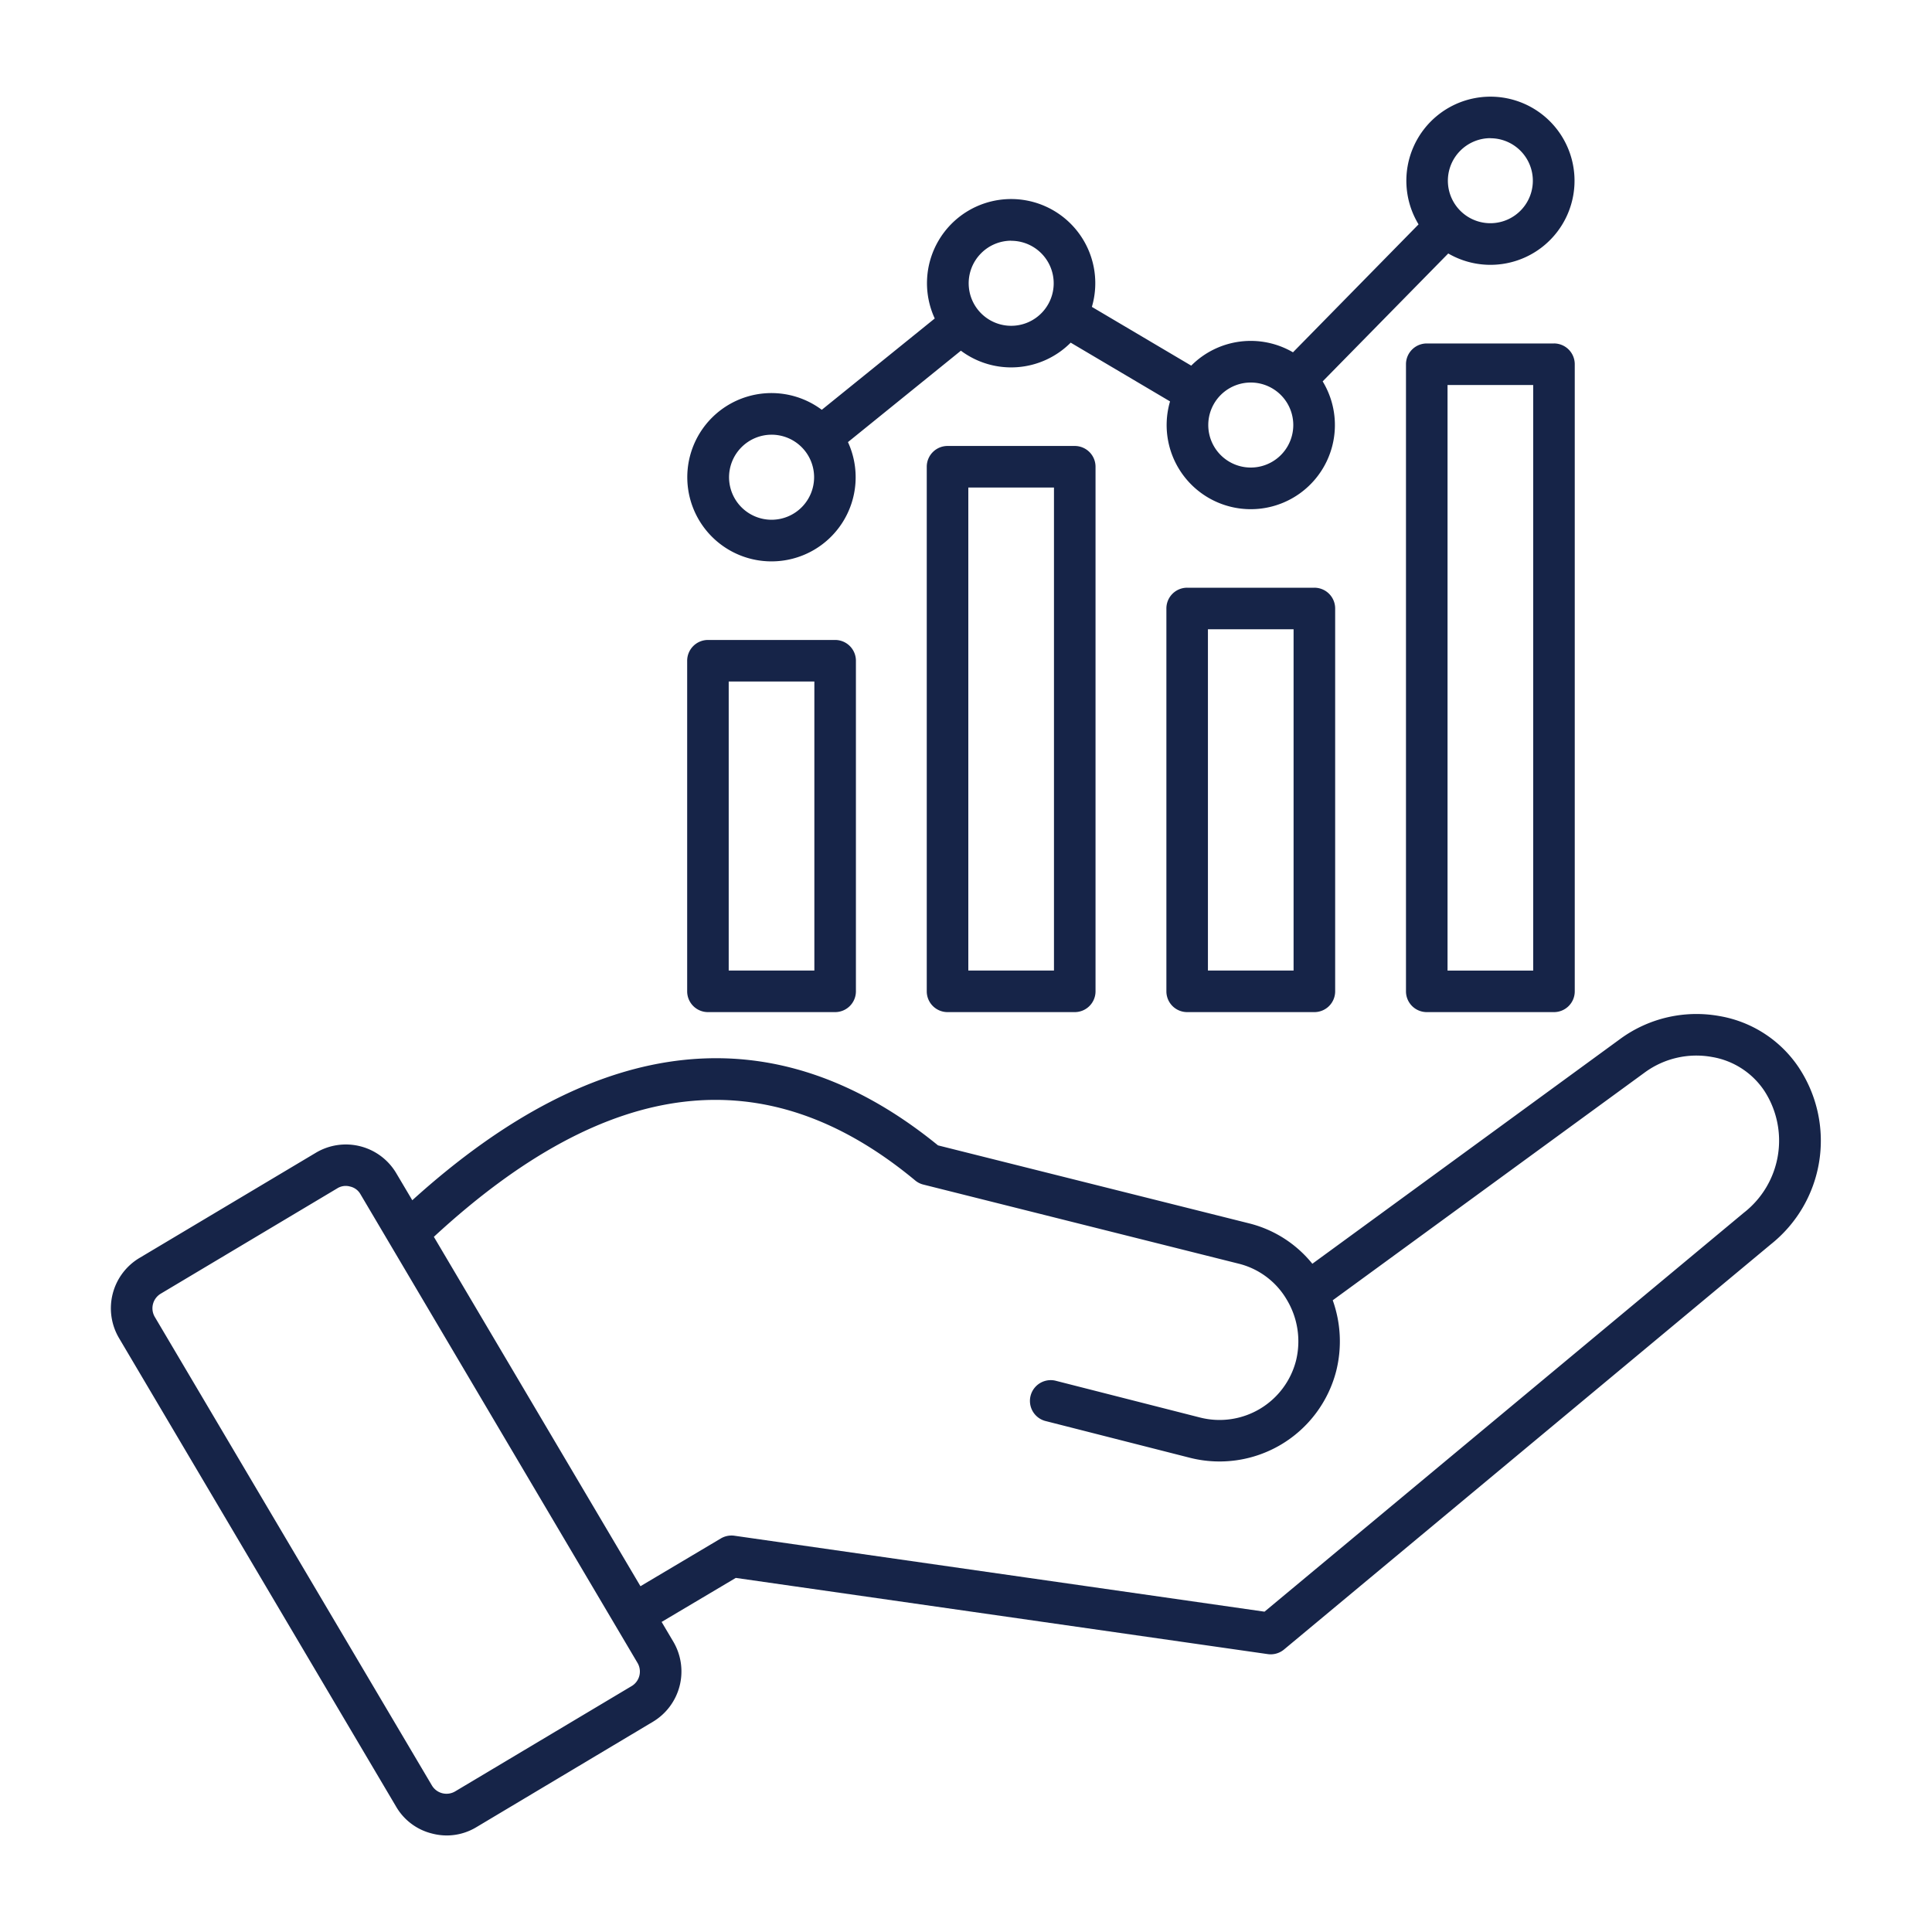 <svg xmlns="http://www.w3.org/2000/svg" width="90" height="90" fill="none"><path fill="#162448" d="M83.812 49.756a5.57 5.57 0 0 0-3.708-2.423A6.014 6.014 0 0 0 75.5 48.38L61.134 58.871a5.49 5.49 0 0 0-2.938-1.88l-14.5-3.635c-7.57-6.166-15.804-5.305-24.49 2.556l-.747-1.26a2.728 2.728 0 0 0-3.744-.953l-8.221 4.903a2.73 2.73 0 0 0-.95 3.73l12.908 21.827a2.671 2.671 0 0 0 1.674 1.254c.224.059.455.089.687.09a2.681 2.681 0 0 0 1.383-.389l8.22-4.908a2.732 2.732 0 0 0 .95-3.73l-.545-.92 3.455-2.051 24.782 3.55a.969.969 0 0 0 .756-.214l22.683-18.88a6.166 6.166 0 0 0 1.315-8.204v-.001ZM29.426 78.543l-8.22 4.905a.791.791 0 0 1-1.087-.276L7.21 61.346a.793.793 0 0 1 .276-1.08l8.22-4.905a.74.74 0 0 1 .6-.088.737.737 0 0 1 .487.36l12.904 21.83a.79.79 0 0 1-.27 1.08Zm51.832-22.069L58.906 75.078l-24.695-3.538a.976.976 0 0 0-.63.126l-3.746 2.226-9.624-16.276c8.146-7.524 15.485-8.382 22.42-2.628.11.093.241.159.382.194l14.71 3.69a3.599 3.599 0 0 1 2.223 1.677c.512.854.665 1.875.426 2.841a3.679 3.679 0 0 1-4.456 2.647l-6.761-1.722a.968.968 0 0 0-.478 1.875l6.758 1.72a5.613 5.613 0 0 0 6.811-4.044 5.683 5.683 0 0 0-.162-3.294l14.557-10.628a4.069 4.069 0 0 1 3.115-.705 3.65 3.65 0 0 1 2.436 1.58 4.256 4.256 0 0 1-.935 5.657ZM72.39 16h-5.926a.968.968 0 0 0-.968.968V46.18a.968.968 0 0 0 .968.968h5.925a.967.967 0 0 0 .969-.968V16.967a.968.968 0 0 0-.968-.968Zm-.968 29.213h-3.99V17.934h3.99v27.278ZM61.229 27.378h-5.926a.966.966 0 0 0-.968.972v17.83a.968.968 0 0 0 .968.968h5.926a.968.968 0 0 0 .968-.968V28.35a.967.967 0 0 0-.968-.972Zm-.969 17.834h-3.99V29.314h3.99v15.898ZM44.14 20.775a.968.968 0 0 0-.968.969V46.18a.968.968 0 0 0 .969.968h5.925a.968.968 0 0 0 .968-.968V21.744a.968.968 0 0 0-.968-.969h-5.925Zm4.958 24.437h-3.99v-22.5h3.99v22.5Zm-16.12 1.936h5.926a.969.969 0 0 0 .968-.968v-15.4a.968.968 0 0 0-.968-.968H32.98a.969.969 0 0 0-.969.968v15.4a.968.968 0 0 0 .969.968Zm.968-15.4h3.99v13.464h-3.99V31.747Zm1.996-5.597a3.918 3.918 0 0 0 3.559-5.556l5.261-4.258a3.913 3.913 0 0 0 5.115-.375l4.628 2.737a3.919 3.919 0 1 0 7.11-.933l5.85-5.958a3.917 3.917 0 1 0-1.383-1.356l-5.85 5.96a3.909 3.909 0 0 0-4.74.621l-4.628-2.737a3.92 3.92 0 1 0-7.32.54l-5.262 4.254a3.92 3.92 0 1 0-2.34 7.061ZM69.428 6.44a1.979 1.979 0 1 1-1.4.579 1.984 1.984 0 0 1 1.4-.583v.004ZM58.266 17.82a1.98 1.98 0 1 1 0 3.96 1.98 1.98 0 0 1 0-3.96Zm-11.16-6.603a1.98 1.98 0 1 1-1.401.58c.37-.373.873-.582 1.398-.584l.003.004Zm-11.164 9.033a1.981 1.981 0 1 1-1.98 1.98 1.986 1.986 0 0 1 1.98-1.98Z"/></svg>